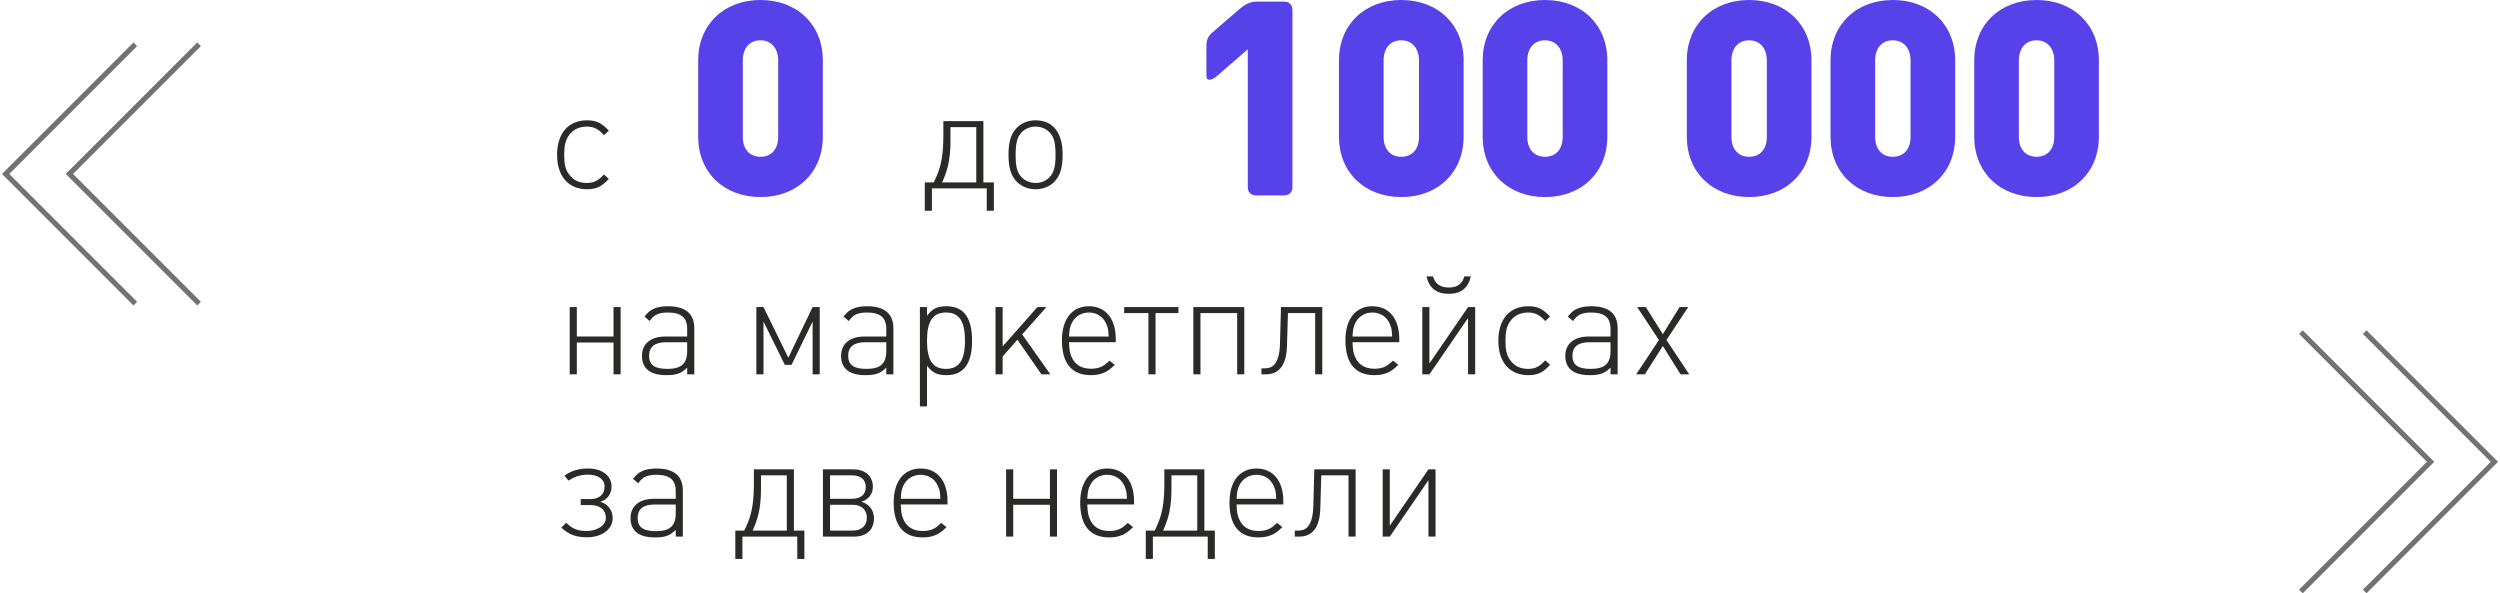 <?xml version="1.0" encoding="UTF-8"?> <!-- Creator: CorelDRAW X8 --> <svg xmlns="http://www.w3.org/2000/svg" xmlns:xlink="http://www.w3.org/1999/xlink" xml:space="preserve" width="434px" height="103px" style="shape-rendering:geometricPrecision; text-rendering:geometricPrecision; image-rendering:optimizeQuality; fill-rule:evenodd; clip-rule:evenodd" viewBox="0 0 314513 74760"> <defs> <style type="text/css"> <![CDATA[ .str0 {stroke:#727271;stroke-width:651.876} .fil0 {fill:none} .fil1 {fill:#2B2A29;fill-rule:nonzero} .fil2 {fill:#5741E9;fill-rule:nonzero} ]]> </style> </defs> <g id="Слой_x0020_1">  <g id="_2148532371840"> <polyline class="fil0 str0" points="24840,38260 8498,21918 24840,5578 "></polyline> <polyline class="fil0 str0" points="16802,38260 460,21918 16802,5578 "></polyline> </g> <g id="_2148532371616"> <polyline class="fil0 str0" points="289673,41848 306015,58190 289673,74530 "></polyline> <polyline class="fil0 str0" points="297712,41848 314053,58190 297712,74530 "></polyline> </g> <polygon class="fil1" points="77954,47166 77954,38693 77057,38693 77057,42402 72434,42402 72434,38693 71537,38693 71537,47166 72434,47166 72434,43158 77057,43158 77057,47166 "></polygon> <path id="1" class="fil1" d="M87236 47166l0 -5802c0,-1845 -1125,-2777 -3323,-2777 -808,0 -1406,123 -1898,369 -405,211 -633,405 -1055,932l650 563c335,-457 510,-616 827,-792 386,-193 861,-281 1441,-281 1705,0 2461,633 2461,2074l0 950 -2742 0c-1846,0 -2953,914 -2953,2426 0,1617 1036,2443 3076,2443 703,0 1195,-70 1618,-245 351,-141 562,-300 1001,-703l0 843 897 0zm-897 -4044l0 1091c0,1600 -721,2268 -2496,2268 -1600,0 -2303,-493 -2303,-1653 0,-1143 720,-1706 2163,-1706l2636 0z"></path> <polygon id="2" class="fil1" points="103040,47166 103040,38693 102144,38693 99084,45074 95955,38693 95058,38693 95058,47166 95955,47166 95955,40521 98645,45971 99489,45971 102144,40521 102144,47166 "></polygon> <path id="3" class="fil1" d="M112322 47166l0 -5802c0,-1845 -1125,-2777 -3323,-2777 -808,0 -1406,123 -1898,369 -405,211 -633,405 -1055,932l650 563c335,-457 510,-616 827,-792 386,-193 861,-281 1441,-281 1705,0 2461,633 2461,2074l0 950 -2742 0c-1846,0 -2953,914 -2953,2426 0,1617 1037,2443 3076,2443 703,0 1195,-70 1618,-245 351,-141 562,-300 1001,-703l0 843 897 0zm-897 -4044l0 1091c0,1600 -721,2268 -2496,2268 -1600,0 -2303,-493 -2303,-1653 0,-1143 721,-1706 2163,-1706l2636 0z"></path> <path id="4" class="fil1" d="M116558 39782l0 -1089 -896 0 0 12517 896 0 0 -5134c616,809 1178,1195 2462,1195 2145,0 3217,-1441 3217,-4324 0,-2936 -1055,-4360 -3235,-4360 -1231,0 -1775,352 -2444,1195zm4783 3165c0,2443 -739,3534 -2392,3534 -1669,0 -2391,-1091 -2391,-3552 0,-2461 740,-3551 2391,-3551 1670,0 2392,1090 2392,3569z"></path> <polygon id="5" class="fil1" points="132100,47166 128549,42138 131607,38693 130464,38693 126088,43650 126088,38693 125190,38693 125190,47166 126088,47166 126088,44916 127951,42807 130974,47166 "></polygon> <path id="6" class="fil1" d="M140344 43122l0 -404c0,-2566 -1283,-4131 -3393,-4131 -2109,0 -3393,1617 -3393,4290 0,2901 1249,4394 3640,4394 615,0 1143,-87 1599,-281 510,-211 809,-422 1424,-1019l-667 -528c-510,475 -739,650 -1126,809 -352,141 -738,211 -1195,211 -1213,0 -2057,-510 -2479,-1547 -211,-493 -264,-879 -299,-1794l5889 0zm-896 -720l-4993 0c35,-791 105,-1160 299,-1600 386,-879 1213,-1424 2197,-1424 1125,0 2005,668 2338,1811 106,333 124,545 159,1213z"></path> <polygon id="7" class="fil1" points="148238,38693 141400,38693 141400,39449 144458,39449 144458,47166 145355,47166 145355,39449 148238,39449 "></polygon> <polygon id="8" class="fil1" points="156536,47166 156536,38693 150119,38693 150119,47166 151015,47166 151015,39449 155639,39449 155639,47166 "></polygon> <path id="9" class="fil1" d="M166363 38693l-5204 0 -123 4587c-70,2831 -1125,3130 -1899,3130l-439 0 0 756 563 0c1476,0 2584,-914 2654,-3551l123 -4166 3428 0 0 7717 897 0 0 -8473z"></path> <path id="10" class="fil1" d="M176066 43122l0 -404c0,-2566 -1283,-4131 -3392,-4131 -2110,0 -3393,1617 -3393,4290 0,2901 1248,4394 3639,4394 615,0 1143,-87 1600,-281 510,-211 808,-422 1423,-1019l-667 -528c-510,475 -739,650 -1126,809 -351,141 -738,211 -1195,211 -1213,0 -2057,-510 -2479,-1547 -211,-493 -264,-879 -299,-1794l5889 0zm-896 -720l-4993 0c35,-791 106,-1160 299,-1600 387,-879 1213,-1424 2198,-1424 1125,0 2004,668 2338,1811 106,333 123,545 158,1213z"></path> <path id="11" class="fil1" d="M185086 34825l-827 0c-211,791 -738,1406 -1951,1406 -1213,0 -1776,-615 -1986,-1406l-827 0c334,1476 1265,2198 2795,2198 1530,0 2461,-722 2796,-2198zm545 12341l0 -8473 -897 0 -4870 7102 0 -7102 -897 0 0 8473 897 0 4870 -7102 0 7102 897 0z"></path> <path id="12" class="fil1" d="M195071 45971l-615 -563c-651,703 -1178,1073 -2163,1073 -984,0 -1740,-370 -2268,-1126 -421,-580 -580,-1283 -580,-2408 0,-1160 159,-1846 580,-2443 510,-740 1302,-1126 2286,-1126 967,0 1512,386 2145,1073l615 -563c-862,-897 -1477,-1301 -2743,-1301 -2355,0 -3779,1635 -3779,4342 0,2707 1424,4342 3779,4342 1266,0 1899,-403 2743,-1300z"></path> <path id="13" class="fil1" d="M203580 47166l0 -5802c0,-1845 -1125,-2777 -3323,-2777 -809,0 -1407,123 -1898,369 -405,211 -633,405 -1055,932l650 563c334,-457 510,-616 826,-792 387,-193 862,-281 1442,-281 1705,0 2461,633 2461,2074l0 950 -2743 0c-1846,0 -2953,914 -2953,2426 0,1617 1037,2443 3077,2443 703,0 1195,-70 1617,-245 352,-141 562,-300 1002,-703l0 843 897 0zm-897 -4044l0 1091c0,1600 -721,2268 -2496,2268 -1600,0 -2303,-493 -2303,-1653 0,-1143 720,-1706 2162,-1706l2637 0z"></path> <polygon id="14" class="fil1" points="212598,47166 209732,42842 212475,38693 211385,38693 209275,42103 207131,38693 206041,38693 208783,42842 205918,47166 207007,47166 209275,43597 211508,47166 "></polygon> <path id="15" class="fil1" d="M76952 65274c0,-1003 -615,-1776 -1564,-2039 931,-282 1423,-1037 1423,-1917 0,-1459 -1283,-2285 -2971,-2285 -1125,0 -2039,246 -2971,897l528 632c738,-510 1529,-755 2443,-755 1266,0 2092,562 2092,1529 0,1002 -738,1547 -1758,1547l-1248 0 0 756 1213 0c1143,0 1952,545 1952,1617 0,1038 -1266,1653 -2391,1653 -1143,0 -1793,-247 -2602,-1037l-616 615c1003,914 1916,1213 3271,1213 1705,0 3199,-914 3199,-2426z"></path> <path id="16" class="fil1" d="M85794 67612l0 -5802c0,-1845 -1125,-2777 -3322,-2777 -809,0 -1407,123 -1899,369 -404,211 -633,405 -1054,932l650 563c334,-457 510,-616 826,-792 387,-193 862,-281 1442,-281 1705,0 2461,633 2461,2074l0 950 -2743 0c-1846,0 -2953,914 -2953,2426 0,1617 1037,2443 3076,2443 704,0 1196,-70 1618,-245 352,-141 562,-300 1002,-703l0 843 896 0zm-896 -4044l0 1091c0,1600 -721,2268 -2496,2268 -1600,0 -2303,-493 -2303,-1653 0,-1143 720,-1706 2162,-1706l2637 0z"></path> <path id="17" class="fil1" d="M101107 70425l0 -3569 -1319 0 0 -7717 -5045 0 0 1933c0,3112 -545,4412 -1213,5784l-1126 0 0 3569 896 0 0 -2813 6910 0 0 2813 897 0zm-2216 -3569l-4307 0c616,-1354 1055,-2707 1055,-5203l0 -1758 3252 0 0 6961z"></path> <path id="18" class="fil1" d="M109879 65309c0,-1073 -651,-1793 -1583,-2092 897,-281 1442,-949 1442,-1899 0,-1318 -985,-2179 -2444,-2179l-3850 0 0 8473 3938 0c1565,0 2497,-879 2497,-2303zm-1038 -3938c0,932 -615,1477 -1740,1477l-2761 0 0 -2953 2761 0c1107,0 1740,527 1740,1476zm141 3868c0,985 -668,1617 -1793,1617l-2849 0 0 -3252 2849 0c1125,0 1793,650 1793,1635z"></path> <path id="19" class="fil1" d="M119143 63568l0 -404c0,-2566 -1283,-4131 -3393,-4131 -2110,0 -3393,1617 -3393,4290 0,2901 1248,4394 3639,4394 615,0 1143,-87 1600,-281 510,-211 808,-422 1424,-1019l-668 -528c-510,475 -739,650 -1125,809 -352,141 -739,211 -1196,211 -1213,0 -2056,-510 -2479,-1547 -210,-493 -263,-879 -298,-1794l5889 0zm-897 -720l-4992 0c35,-791 105,-1160 298,-1600 387,-879 1213,-1424 2198,-1424 1125,0 2004,668 2338,1811 106,333 123,545 158,1213z"></path> <polygon id="20" class="fil1" points="132943,67612 132943,59139 132047,59139 132047,62848 127423,62848 127423,59139 126526,59139 126526,67612 127423,67612 127423,63604 132047,63604 132047,67612 "></polygon> <path id="21" class="fil1" d="M142647 63568l0 -404c0,-2566 -1283,-4131 -3393,-4131 -2109,0 -3393,1617 -3393,4290 0,2901 1249,4394 3640,4394 615,0 1143,-87 1599,-281 510,-211 809,-422 1424,-1019l-667 -528c-510,475 -739,650 -1126,809 -352,141 -738,211 -1195,211 -1213,0 -2057,-510 -2479,-1547 -211,-493 -264,-879 -299,-1794l5889 0zm-896 -720l-4993 0c35,-791 105,-1160 299,-1600 386,-879 1213,-1424 2197,-1424 1125,0 2005,668 2338,1811 106,333 123,545 159,1213z"></path> <path id="22" class="fil1" d="M152826 70425l0 -3569 -1319 0 0 -7717 -5044 0 0 1933c0,3112 -545,4412 -1214,5784l-1125 0 0 3569 896 0 0 -2813 6910 0 0 2813 896 0zm-2215 -3569l-4307 0c615,-1354 1055,-2707 1055,-5203l0 -1758 3252 0 0 6961z"></path> <path id="23" class="fil1" d="M161457 63568l0 -404c0,-2566 -1283,-4131 -3392,-4131 -2110,0 -3393,1617 -3393,4290 0,2901 1248,4394 3639,4394 615,0 1143,-87 1600,-281 510,-211 808,-422 1423,-1019l-667 -528c-510,475 -739,650 -1126,809 -351,141 -738,211 -1195,211 -1213,0 -2057,-510 -2479,-1547 -211,-493 -264,-879 -299,-1794l5889 0zm-896 -720l-4993 0c35,-791 106,-1160 299,-1600 387,-879 1213,-1424 2198,-1424 1125,0 2004,668 2338,1811 106,333 123,545 158,1213z"></path> <path id="24" class="fil1" d="M170564 59139l-5204 0 -123 4587c-70,2831 -1125,3130 -1898,3130l-440 0 0 756 563 0c1476,0 2584,-914 2654,-3551l124 -4166 3427 0 0 7717 897 0 0 -8473z"></path> <polygon id="25" class="fil1" points="180637,67612 180637,59139 179741,59139 174870,66241 174870,59139 173974,59139 173974,67612 174870,67612 179741,60510 179741,67612 "></polygon> <path class="fil1" d="M76468 22544l-615 -562c-651,703 -1178,1072 -2163,1072 -984,0 -1740,-369 -2268,-1125 -421,-580 -580,-1284 -580,-2409 0,-1160 159,-1846 580,-2443 510,-739 1302,-1126 2286,-1126 967,0 1512,387 2145,1073l615 -563c-861,-896 -1477,-1300 -2743,-1300 -2355,0 -3779,1635 -3779,4341 0,2708 1424,4343 3779,4343 1266,0 1899,-404 2743,-1301z"></path> <path class="fil2" d="M103432 17216l0 -9603c0,-4492 -3224,-7613 -7854,-7613 -4629,0 -7854,3121 -7854,7613l0 9603c0,4493 3225,7613 7854,7613 4630,0 7854,-3120 7854,-7613zm-10083 34l0 -9637c0,-1543 857,-2537 2229,-2537 1338,0 2229,994 2229,2537l0 9637c0,1543 -857,2504 -2229,2504 -1372,0 -2229,-961 -2229,-2504z"></path> <path class="fil1" d="M124983 26552l0 -3569 -1319 0 0 -7717 -5045 0 0 1933c0,3113 -545,4413 -1213,5784l-1126 0 0 3569 897 0 0 -2812 6910 0 0 2812 896 0zm-2216 -3569l-4306 0c615,-1353 1055,-2706 1055,-5203l0 -1758 3251 0 0 6961z"></path> <path id="1" class="fil1" d="M133649 19450c0,-2742 -1230,-4289 -3410,-4289 -931,0 -1758,333 -2356,931 -738,739 -1055,1776 -1055,3410 0,1636 317,2673 1055,3411 598,598 1425,932 2356,932 932,0 1758,-334 2355,-932 739,-756 1055,-1775 1055,-3463zm-896 88c0,1459 -211,2232 -756,2795 -439,457 -1090,721 -1758,721 -668,0 -1319,-264 -1758,-721 -563,-580 -756,-1336 -756,-2831 0,-1493 211,-2267 756,-2830 439,-456 1090,-721 1758,-721 668,0 1319,265 1758,721 562,580 756,1337 756,2866z"></path> <path class="fil2" d="M162602 23594l0 -22360c0,-583 -377,-1029 -1029,-1029l-3635 0c-652,0 -1441,446 -1955,893l-3532 3051c-686,584 -686,1270 -686,1921l0 3463c0,378 137,515 377,515 275,0 617,-171 960,-480l3875 -3361 0 17387c0,584 378,1029 1029,1029l3567 0c652,0 1029,-445 1029,-1029z"></path> <path id="1" class="fil2" d="M184174 17216l0 -9603c0,-4492 -3224,-7613 -7854,-7613 -4629,0 -7854,3121 -7854,7613l0 9603c0,4493 3225,7613 7854,7613 4630,0 7854,-3120 7854,-7613zm-10083 34l0 -9637c0,-1543 857,-2537 2229,-2537 1338,0 2229,994 2229,2537l0 9637c0,1543 -857,2504 -2229,2504 -1372,0 -2229,-961 -2229,-2504z"></path> <path id="2" class="fil2" d="M202282 17216l0 -9603c0,-4492 -3225,-7613 -7854,-7613 -4629,0 -7854,3121 -7854,7613l0 9603c0,4493 3225,7613 7854,7613 4629,0 7854,-3120 7854,-7613zm-10083 34l0 -9637c0,-1543 857,-2537 2229,-2537 1338,0 2229,994 2229,2537l0 9637c0,1543 -857,2504 -2229,2504 -1372,0 -2229,-961 -2229,-2504z"></path> <path id="3" class="fil2" d="M228004 17216l0 -9603c0,-4492 -3225,-7613 -7855,-7613 -4629,0 -7853,3121 -7853,7613l0 9603c0,4493 3224,7613 7853,7613 4630,0 7855,-3120 7855,-7613zm-10083 34l0 -9637c0,-1543 857,-2537 2228,-2537 1338,0 2230,994 2230,2537l0 9637c0,1543 -857,2504 -2230,2504 -1371,0 -2228,-961 -2228,-2504z"></path> <path id="4" class="fil2" d="M246111 17216l0 -9603c0,-4492 -3224,-7613 -7854,-7613 -4629,0 -7853,3121 -7853,7613l0 9603c0,4493 3224,7613 7853,7613 4630,0 7854,-3120 7854,-7613zm-10082 34l0 -9637c0,-1543 857,-2537 2228,-2537 1338,0 2230,994 2230,2537l0 9637c0,1543 -857,2504 -2230,2504 -1371,0 -2228,-961 -2228,-2504z"></path> <path id="5" class="fil2" d="M264219 17216l0 -9603c0,-4492 -3224,-7613 -7854,-7613 -4629,0 -7853,3121 -7853,7613l0 9603c0,4493 3224,7613 7853,7613 4630,0 7854,-3120 7854,-7613zm-10082 34l0 -9637c0,-1543 857,-2537 2228,-2537 1338,0 2230,994 2230,2537l0 9637c0,1543 -858,2504 -2230,2504 -1371,0 -2228,-961 -2228,-2504z"></path> </g> </svg> 
